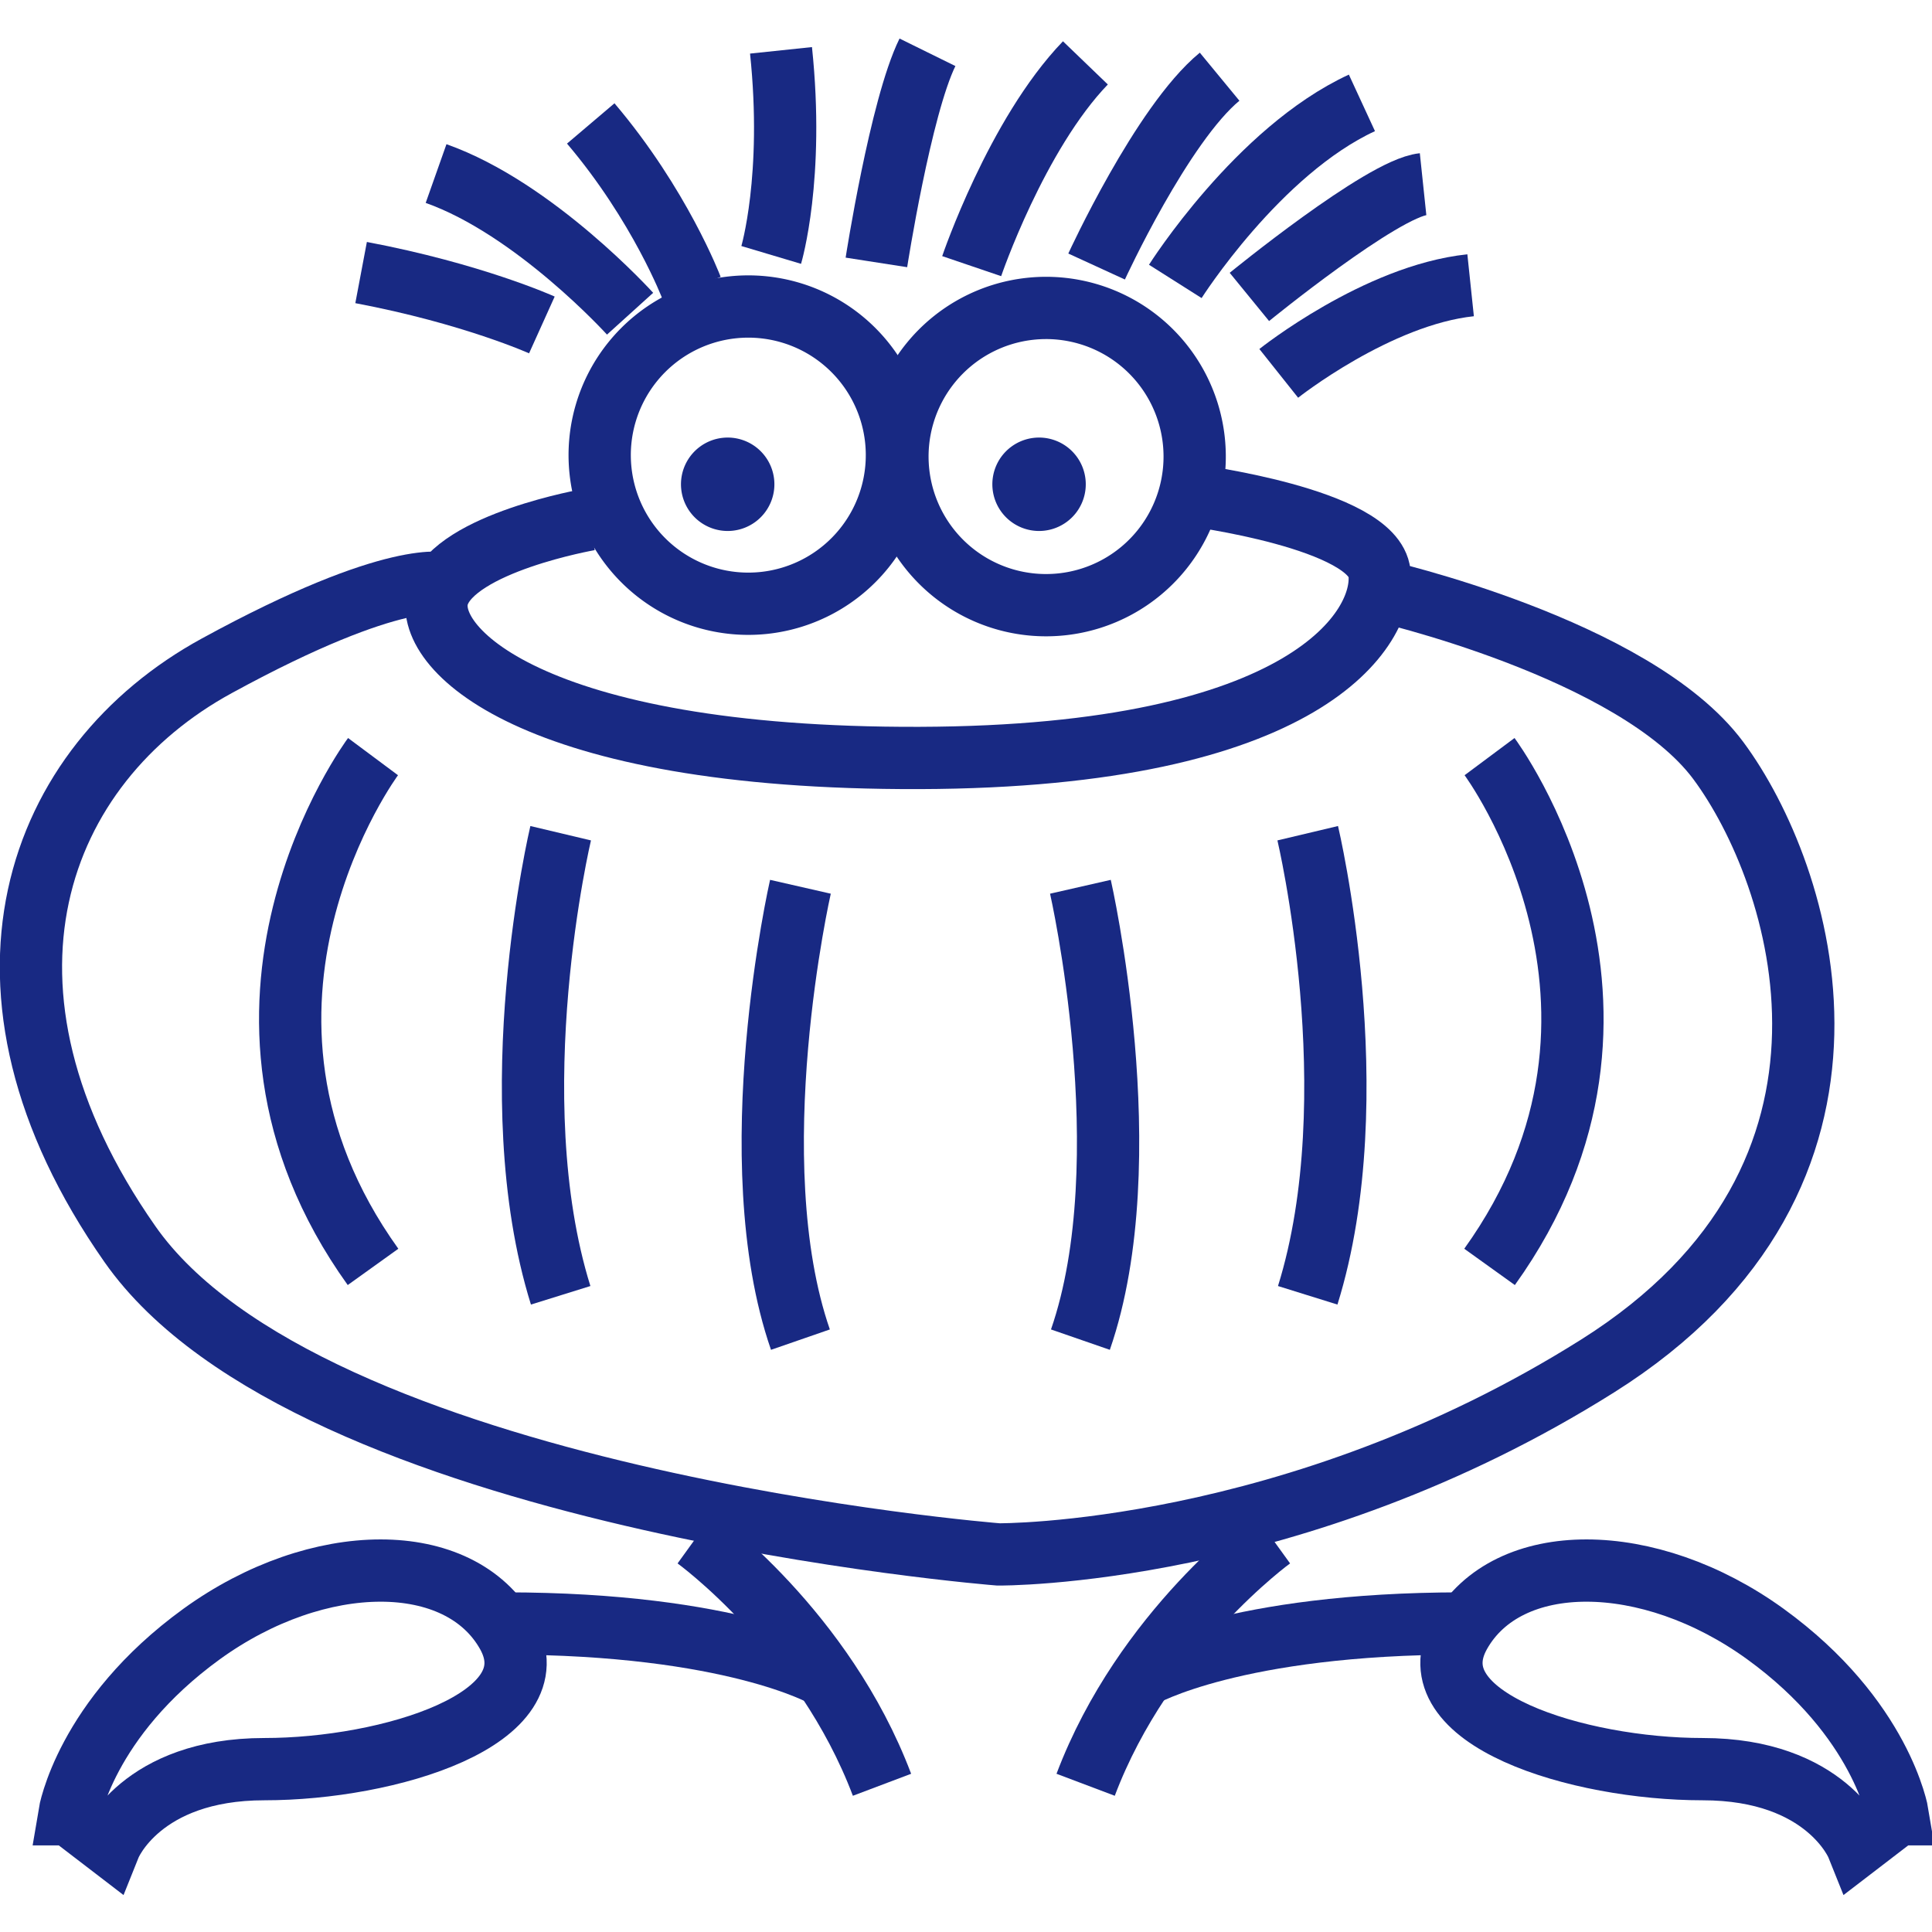 <?xml version="1.0" encoding="UTF-8" standalone="no"?>
<svg
   xmlns:dc="http://purl.org/dc/elements/1.1/"
   xmlns:cc="http://creativecommons.org/ns#"
   xmlns:rdf="http://www.w3.org/1999/02/22-rdf-syntax-ns#"
   xmlns:svg="http://www.w3.org/2000/svg"
   xmlns="http://www.w3.org/2000/svg"
   xmlns:sodipodi="http://sodipodi.sourceforge.net/DTD/sodipodi-0.dtd"
   xmlns:inkscape="http://www.inkscape.org/namespaces/inkscape"
   inkscape:version="1.0 (4035a4fb49, 2020-05-01)"
   sodipodi:docname="cibulak.svg"
   id="svg124"
   version="1.1"
   viewBox="0 0 30 30"
   height="30"
   width="30">
  <defs
     id="defs128" />
  <sodipodi:namedview
     inkscape:current-layer="svg124"
     inkscape:window-maximized="1"
     inkscape:window-y="-6"
     inkscape:window-x="-6"
     inkscape:cy="14.349165"
     inkscape:cx="-4.8163892"
     inkscape:zoom="14.166667"
     showgrid="false"
     id="namedview126"
     inkscape:window-height="1018"
     inkscape:window-width="1920"
     inkscape:pageshadow="2"
     inkscape:pageopacity="0"
     guidetolerance="10"
     gridtolerance="10"
     objecttolerance="10"
     borderopacity="1"
     bordercolor="#666666"
     pagecolor="#ffffff" />
  <g
     transform="matrix(0.967,0,0,0.967,-9.725,-8.858)"
     id="g122">
    <g
       id="g120">
      <g
         id="g118">
        <g
           id="g4">
          <path
             id="path2"
             d="m 24.13,13.374 c 0,0 0.388,-2.497 0.82,-3.374"
             stroke-miterlimit="20"
             stroke="#182983"
             fill="none" />
        </g>
        <g
           id="g8">
          <path
             id="path6"
             d="m 25.66,13.434 c 0,0 0.718,-2.113 1.826,-3.264"
             stroke-miterlimit="20"
             stroke="#182983"
             fill="none" />
        </g>
        <g
           id="g12"
           transform="rotate(-6,22.5,12)">
          <path
             id="path10"
             d="m 22.31,13.241 c 0,0 0.5,-1.2 0.5,-3.251"
             stroke-miterlimit="20"
             stroke="#182983"
             fill="none" />
        </g>
        <g
           id="g16"
           transform="rotate(-6,28.5,12)">
          <path
             id="path14"
             d="m 27.52,13.345 c 0,0 1.282,-2.163 2.283,-2.825"
             stroke-miterlimit="20"
             stroke="#182983"
             fill="none" />
        </g>
        <g
           id="g20"
           transform="rotate(-6,25,26.5)">
          <path
             id="path18"
             d="m 32.96,19.428 v 0 c 0,0 4.01,1.358 5.156,3.296 1.146,1.938 2.226,6.924 -2.945,9.466 -5.171,2.543 -9.884,2.003 -9.884,2.003 v 0 c 0,0 -10.917,-2.025 -13.349,-6.413 -2.431,-4.388 -0.696,-7.818 2.36,-9.091 3.054,-1.274 3.794,-0.925 3.794,-0.925 v 0"
             stroke-miterlimit="20"
             stroke="#182983"
             fill="none" />
        </g>
        <g
           id="g24"
           transform="rotate(-6,25,19.5)">
          <path
             id="path22"
             d="m 19.76,16.94 v 0 c 0,0 -2.17,0.146 -2.54,0.947 -0.369,0.8 1.196,2.782 7.412,3.416 6.217,0.634 7.656,-1.303 7.656,-2.182 0,-0.879 -2.881,-1.56 -2.881,-1.56 v 0"
             stroke-miterlimit="20"
             stroke="#182983"
             fill="none" />
        </g>
        <g
           id="g28">
          <path
             id="path26"
             d="m 22.91,23.4 c 0,0 -1,4.385 0,7.272"
             stroke-miterlimit="20"
             stroke="#182983"
             fill="none" />
        </g>
        <g
           id="g32">
          <path
             id="path30"
             d="m 27.406,23.4 c 0,0 1,4.385 0,7.272"
             stroke-miterlimit="20"
             stroke="#182983"
             fill="none" />
        </g>
        <g
           id="g46">
          <g
             id="g36">
            <path
               id="path34"
               d="m 21.23,33.86 c 0,0 2.055,1.484 2.99,3.96"
               stroke-miterlimit="20"
               stroke="#182983"
               fill="none" />
          </g>
          <g
             id="g40">
            <path
               id="path38"
               d="m 23.287,36.072 c 0,0 -1.468,-0.842 -5.127,-0.842"
               stroke-miterlimit="20"
               stroke="#182983"
               fill="none" />
          </g>
          <g
             id="g44">
            <path
               id="path42"
               d="m 11.17,38.293 v 0 l 0.652,0.5 v 0 c 0,0 0.491,-1.224 2.481,-1.224 1.99,0 4.662,-0.806 3.9,-2.17 -0.763,-1.362 -3.035,-1.355 -4.908,0 -1.872,1.357 -2.125,2.894 -2.125,2.894 z"
               stroke-miterlimit="20"
               stroke="#182983"
               fill="none" />
          </g>
        </g>
        <g
           id="g60"
           transform="matrix(-1,0,0,1,66,0)">
          <g
             id="g50">
            <path
               id="path48"
               d="m 35.52,33.86 c 0,0 2.055,1.484 2.99,3.96"
               stroke-miterlimit="20"
               stroke="#182983"
               fill="none" />
          </g>
          <g
             id="g54">
            <path
               id="path52"
               d="m 37.587,36.072 c 0,0 -1.468,-0.842 -5.127,-0.842"
               stroke-miterlimit="20"
               stroke="#182983"
               fill="none" />
          </g>
          <g
             id="g58">
            <path
               id="path56"
               d="m 25.47,38.293 v 0 l 0.652,0.5 v 0 c 0,0 0.491,-1.224 2.481,-1.224 1.99,0 4.662,-0.806 3.9,-2.17 -0.763,-1.362 -3.035,-1.355 -4.908,0 -1.872,1.357 -2.125,2.894 -2.125,2.894 z"
               stroke-miterlimit="20"
               stroke="#182983"
               fill="none" />
          </g>
        </g>
        <g
           id="g64"
           transform="rotate(-6,17,14)">
          <path
             id="path62"
             d="m 18.709,14.56 c 0,0 -1.058,-0.618 -2.799,-1.14"
             stroke-miterlimit="20"
             stroke="#182983"
             fill="none" />
        </g>
        <g
           id="g68"
           transform="rotate(-6,19,13)">
          <path
             id="path66"
             d="m 20.043,14.314 c 0,0 -1.344,-1.84 -2.863,-2.564"
             stroke-miterlimit="20"
             stroke="#182983"
             fill="none" />
        </g>
        <g
           id="g72"
           transform="rotate(-6,20.5,12.5)">
          <path
             id="path70"
             d="m 21.024,13.846 c 0,0 -0.364,-1.376 -1.334,-2.796"
             stroke-miterlimit="20"
             stroke="#182983"
             fill="none" />
        </g>
        <g
           id="g76"
           transform="rotate(-6,30,12)">
          <path
             id="path74"
             d="m 28.76,13.558 c 0,0 1.538,-1.945 3.28,-2.538"
             stroke-miterlimit="20"
             stroke="#182983"
             fill="none" />
        </g>
        <g
           id="g80"
           transform="rotate(-6,31.5,13)">
          <path
             id="path78"
             d="m 30.03,13.779 c 0,0 2.303,-1.509 2.963,-1.509"
             stroke-miterlimit="20"
             stroke="#182983"
             fill="none" />
        </g>
        <g
           id="g84"
           transform="rotate(-6,32,14.5)">
          <path
             id="path82"
             d="m 30.53,15.005 c 0,0 1.703,-1.085 3.212,-1.085"
             stroke-miterlimit="20"
             stroke="#182983"
             fill="none" />
        </g>
        <g
           id="g88"
           transform="rotate(-6,22,16.5)">
          <path
             id="path86"
             d="m 22.076,18.863 a 2.386,2.386 0 1 0 0,-4.773 2.386,2.386 0 0 0 0,4.773 z"
             stroke-miterlimit="20"
             stroke="#182983"
             fill="none" />
        </g>
        <g
           id="g92"
           transform="rotate(-6,22,17)">
          <path
             id="path90"
             d="m 21.75,17.66 a 0.75,0.75 0 1 0 0,-1.5 0.75,0.75 0 0 0 0,1.5 z"
             fill="#182983" />
        </g>
        <g
           id="g96"
           transform="rotate(-6,27,17)">
          <path
             id="path94"
             d="m 26.75,17.66 a 0.75,0.75 0 1 0 0,-1.5 0.75,0.75 0 0 0 0,1.5 z"
             fill="#182983" />
        </g>
        <g
           id="g100"
           transform="rotate(-6,27,16.5)">
          <path
             id="path98"
             d="m 26.856,18.863 a 2.386,2.386 0 1 0 0,-4.773 2.386,2.386 0 0 0 0,4.773 z"
             stroke-miterlimit="20"
             stroke="#182983"
             fill="none" />
        </g>
        <g
           id="g104">
          <path
             id="path102"
             d="m 16.047,21.31 c 0,0 -2.994,4.02 0,8.194"
             stroke-miterlimit="20"
             stroke="#182983"
             fill="none" />
        </g>
        <g
           id="g108">
          <path
             id="path106"
             d="m 33.976,21.31 c 0,0 2.995,4.02 0,8.194"
             stroke-miterlimit="20"
             stroke="#182983"
             fill="none" />
        </g>
        <g
           id="g112">
          <path
             id="path110"
             d="m 19.06,22.54 c 0,0 -1,4.211 0,7.42"
             stroke-miterlimit="20"
             stroke="#182983"
             fill="none" />
        </g>
        <g
           id="g116">
          <path
             id="path114"
             d="m 31.056,22.54 c 0,0 1,4.211 0,7.42"
             stroke-miterlimit="20"
             stroke="#182983"
             fill="none" />
        </g>
      </g>
    </g>
  </g>
</svg>
